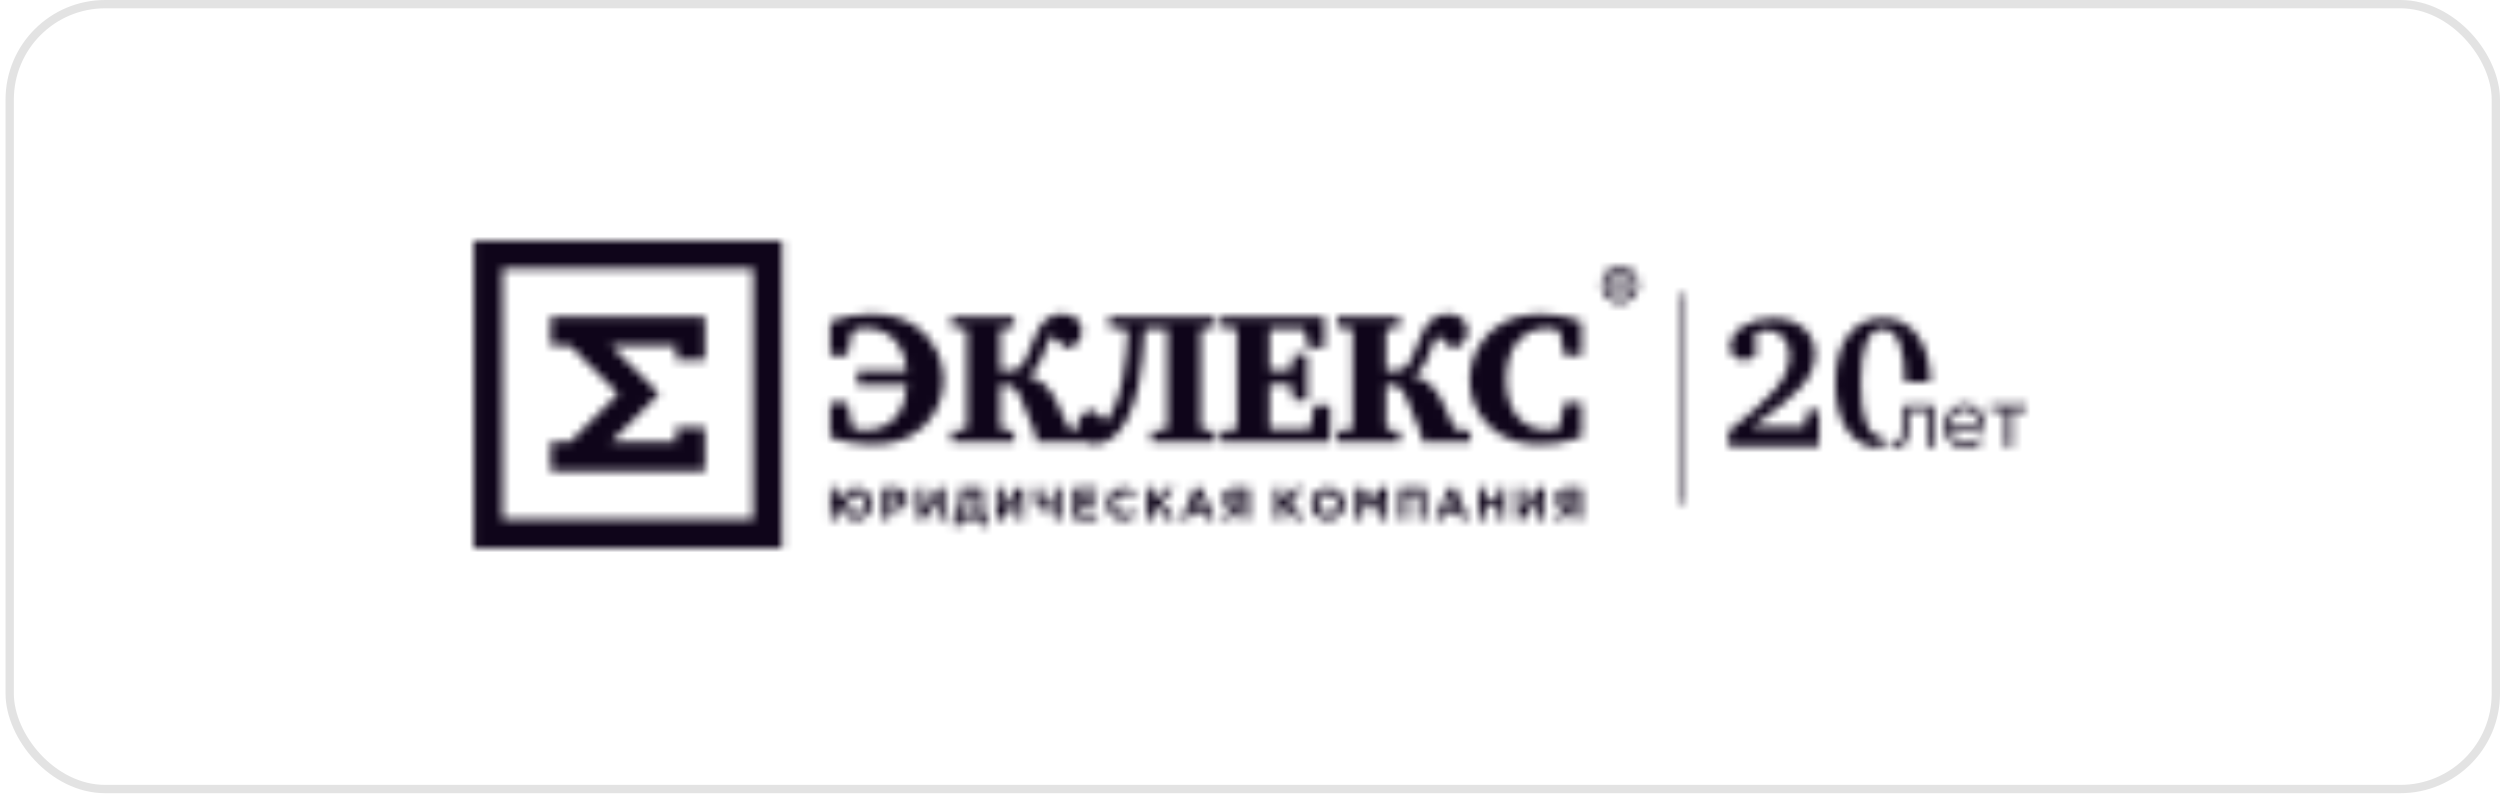 <?xml version="1.0" encoding="UTF-8"?> <svg xmlns="http://www.w3.org/2000/svg" width="301" height="96" viewBox="0 0 301 96" fill="none"><rect x="1.167" y="0.5" width="299.333" height="94.5" rx="11.5" stroke="black" stroke-opacity="0.11"></rect><mask id="mask0_984_5348" style="mask-type:alpha" maskUnits="userSpaceOnUse" x="57" y="29" width="187" height="37"><g clip-path="url(#clip0_984_5348)"><mask id="mask1_984_5348" style="mask-type:luminance" maskUnits="userSpaceOnUse" x="57" y="29" width="187" height="37"><path d="M244 29H57V66H244V29Z" fill="white"></path></mask><g mask="url(#mask1_984_5348)"><mask id="mask2_984_5348" style="mask-type:luminance" maskUnits="userSpaceOnUse" x="57" y="29" width="187" height="37"><path d="M244 29H57V66H244V29Z" fill="white"></path></mask><g mask="url(#mask2_984_5348)"><path d="M202.81 35.298H202.388V60.729H202.81V35.298Z" fill="#48484A"></path><path d="M210.93 51.398H217.235L217.64 49.422H219.014V53.708H208.112V51.927C210.912 49.757 212.832 48.011 213.889 46.706C214.928 45.401 215.456 44.096 215.456 42.774C215.456 41.874 215.192 41.151 214.699 40.587C214.188 40.022 213.519 39.758 212.691 39.758C212.286 39.758 211.846 39.846 211.37 40.022V42.932C210.842 43.197 210.367 43.338 209.961 43.338C209.468 43.338 209.081 43.197 208.781 42.915C208.482 42.633 208.341 42.245 208.341 41.768C208.341 40.798 208.834 39.969 209.82 39.317C210.807 38.664 212.04 38.329 213.501 38.329C215.016 38.329 216.231 38.717 217.147 39.511C218.063 40.305 218.521 41.345 218.521 42.65C218.521 44.008 217.975 45.295 216.901 46.548C215.809 47.782 213.818 49.405 210.93 51.398Z" fill="#DE323E"></path><path d="M228.226 53.919C228.032 53.919 227.821 53.902 227.627 53.849L227.715 53.196C227.874 53.249 227.979 53.267 228.085 53.267C228.226 53.267 228.349 53.249 228.437 53.214C228.525 53.179 228.631 53.091 228.737 52.932C228.842 52.773 228.93 52.562 228.983 52.279C229.036 51.997 229.089 51.592 229.141 51.08C229.177 50.569 229.212 49.934 229.212 49.193V48.77H232.805V53.849H232.048V49.44H229.934V49.563C229.934 50.339 229.899 50.992 229.846 51.539C229.793 52.085 229.705 52.509 229.617 52.808C229.529 53.108 229.406 53.355 229.247 53.532C229.089 53.708 228.93 53.814 228.79 53.867C228.631 53.902 228.455 53.919 228.226 53.919Z" fill="#DE323E"></path><path d="M236.679 53.972C235.975 53.972 235.376 53.725 234.883 53.231C234.39 52.738 234.161 52.103 234.161 51.327C234.161 50.586 234.39 49.969 234.848 49.44C235.306 48.928 235.887 48.664 236.574 48.664C237.296 48.664 237.877 48.911 238.3 49.422C238.723 49.934 238.934 50.569 238.934 51.344C238.934 51.45 238.934 51.538 238.916 51.609H234.901C234.953 52.12 235.147 52.544 235.482 52.843C235.816 53.143 236.222 53.302 236.679 53.302C237.278 53.302 237.824 53.055 238.282 52.579L238.758 53.002C238.194 53.655 237.507 53.972 236.679 53.972ZM234.918 51.009H238.177C238.124 50.516 237.965 50.11 237.683 49.792C237.402 49.475 237.032 49.299 236.556 49.299C236.133 49.299 235.763 49.457 235.447 49.775C235.147 50.11 234.971 50.516 234.918 51.009Z" fill="#DE323E"></path><path d="M241.487 53.849V49.44H239.673V48.77H244.058V49.44H242.244V53.849H241.487Z" fill="#DE323E"></path><path d="M226.71 52.65C224.949 52.65 224.051 50.48 224.051 46.124C224.051 41.786 224.931 39.617 226.675 39.617C228.437 39.617 229.335 41.751 229.352 46.001H232.416C232.399 43.655 231.888 41.786 230.884 40.41C229.863 38.999 228.489 38.312 226.745 38.312C224.931 38.312 223.523 38.999 222.501 40.393C221.48 41.768 220.986 43.708 220.986 46.177C220.986 48.593 221.497 50.498 222.501 51.891C223.505 53.284 224.896 53.972 226.675 53.972H226.693V52.65H226.71Z" fill="#DE323E"></path><path fill-rule="evenodd" clip-rule="evenodd" d="M57.03 28.858H94.153V65.985H57.03V28.858ZM60.509 32.338V62.505H90.667V32.338H60.509ZM84.874 38.14H66.309V41.62H68.63L74.431 47.421L68.63 53.223H66.309C66.309 54.389 66.309 55.546 66.309 56.703C72.5 56.703 78.683 56.703 84.874 56.703C84.874 54.967 84.874 53.223 84.874 51.487H81.388V53.223H73.555L79.356 47.421L73.555 41.62H81.388V43.363H84.874C84.874 41.62 84.874 39.884 84.874 38.14Z" fill="#DA303A"></path><path d="M109.858 39.055C108.772 38.374 107.247 37.812 104.832 37.812C103.213 37.812 101.478 38.132 99.954 38.711V42.785H102.025L102.565 40.017L102.948 39.657C103.213 39.594 103.776 39.524 104.269 39.524C105.645 39.524 106.794 40.04 107.56 40.783C108.553 41.752 109.115 43.324 109.178 44.692H103.213V46.358H109.201C109.154 47.664 108.732 49.118 107.99 50.064C107.31 50.917 106.121 51.793 104.269 51.793C103.753 51.793 103.104 51.73 102.948 51.707L102.581 51.37L102.025 48.446H99.954V52.653C102.065 53.372 103.8 53.505 104.949 53.505C106.974 53.505 109.201 53.216 111.164 51.37C112.985 49.658 113.595 47.484 113.595 45.686C113.595 43.457 112.602 40.736 109.858 39.055Z" fill="#4A4A49"></path><path d="M157.846 51.3L157.534 51.659H152.852V46.264H155.212L155.548 46.585L155.775 48.203H157.378V42.667H155.775L155.548 44.286L155.212 44.606H152.852V39.633H156.83L157.151 39.883L157.511 41.862H159.441V38.108H147.066V39.414L148.576 39.5L148.935 39.836V51.37L148.576 51.792L147.066 51.886V53.192H160.145V48.829H158.206L157.846 51.3Z" fill="#4A4A49"></path><path d="M133.544 39.414L135.435 39.594L135.795 39.93C135.725 41.525 135.521 43.816 135.162 45.662C134.646 48.399 133.88 49.775 133.16 50.714L131.605 49.368C130.956 49.415 130.526 49.728 130.299 49.955C130.01 50.244 129.721 50.714 129.721 51.48C129.721 51.599 129.729 51.709 129.742 51.813L129.025 51.753L128.596 51.393L127.204 48.36C126.954 47.797 126.485 46.944 125.695 46.241C125.023 45.662 124.39 45.388 123.733 45.279V45.232C124.413 44.943 124.906 44.403 125.398 43.167L126.125 41.346C126.258 41.033 126.305 40.806 126.594 40.376L128.439 41.948C129.541 41.815 130.244 40.916 130.244 39.837C130.244 39.211 129.995 38.781 129.721 38.492C129.409 38.155 128.869 37.796 127.876 37.796C127.11 37.796 126.523 38.015 126.008 38.445C125.203 39.094 124.835 39.993 124.522 40.759L123.623 42.917C123.397 43.434 123.154 43.949 122.748 44.262C122.294 44.622 121.755 44.645 121.443 44.645H120.426V39.837L120.786 39.5L122.091 39.414V38.108H114.571V39.414L116.056 39.5L116.424 39.837V51.37L116.056 51.792L114.571 51.886V53.192H122.091V51.886L120.786 51.792L120.426 51.37V46.311H121.036C121.348 46.311 121.778 46.381 122.162 46.741C122.521 47.077 122.772 47.617 122.951 48.062L124.702 52.316V53.192H130.604V53.156C130.961 53.365 131.398 53.458 131.855 53.458C132.691 53.458 133.363 53.192 133.997 52.676C135.162 51.73 136.381 49.775 137.077 46.381C137.436 44.606 137.734 41.815 137.819 39.633H140.563V51.37L140.203 51.792L138.632 51.886V53.192H146.332V51.886L144.933 51.792L144.573 51.37V39.837L144.933 39.5L146.332 39.414V38.108H133.544V39.414Z" fill="#4A4A49"></path><path d="M186.261 39.524C186.762 39.524 187.16 39.594 187.434 39.657L187.817 40.017L188.356 42.785H190.426V38.71C188.894 38.132 187.323 37.812 185.698 37.812C183.29 37.812 181.759 38.374 180.68 39.055C177.936 40.736 176.943 43.457 176.943 45.686C176.943 47.484 177.553 49.658 179.374 51.37C181.336 53.216 183.564 53.505 185.589 53.505C186.776 53.505 188.402 53.349 190.426 52.653V48.446H188.356L187.793 51.37L187.434 51.707C187.184 51.73 186.668 51.793 186.261 51.793C184.44 51.793 183.267 50.878 182.618 50.064C181.759 48.962 181.336 47.367 181.336 45.615C181.336 43.528 181.962 41.815 183.025 40.783C183.408 40.4 184.463 39.524 186.261 39.524Z" fill="#4A4A49"></path><path d="M175.036 51.393L173.643 48.36C173.394 47.797 172.917 46.944 172.135 46.241C171.455 45.662 170.83 45.388 170.173 45.279V45.232C170.853 44.943 171.346 44.403 171.839 43.167L172.557 41.346C172.698 41.033 172.737 40.806 173.034 40.376L174.88 41.948C175.981 41.815 176.677 40.916 176.677 39.837C176.677 39.211 176.435 38.781 176.161 38.492C175.848 38.155 175.309 37.796 174.316 37.796C173.55 37.796 172.964 38.015 172.448 38.445C171.635 39.094 171.276 39.993 170.963 40.759L170.064 42.917C169.838 43.434 169.588 43.949 169.181 44.262C168.735 44.622 168.196 44.645 167.875 44.645H166.867V39.837L167.226 39.5L168.532 39.414V38.108H161.012V39.414L162.497 39.5L162.857 39.837V51.37L162.497 51.792L161.012 51.886V53.192H168.532V51.886L167.226 51.792L166.867 51.37V46.311H167.477C167.789 46.311 168.219 46.381 168.602 46.741C168.961 47.077 169.204 47.617 169.384 48.062L171.143 52.316V53.192H177.037V51.886L175.466 51.753L175.036 51.393Z" fill="#4A4A49"></path><path d="M188.763 60.597C188.357 60.597 188.13 60.378 188.13 60.065C188.13 59.698 188.373 59.518 188.778 59.518H189.6V60.597H188.763ZM190.426 62.529V58.767H188.709C187.825 58.767 187.294 59.229 187.294 60.01C187.294 60.628 187.622 61.012 188.099 61.184L187.177 62.529H188.145L188.951 61.325H189.6V62.529H190.426ZM185.941 58.767H185.167L183.518 61.231V58.767H182.697V62.529H183.479L185.12 60.065V62.529H185.941V58.767ZM178.007 62.529H178.836V61.019H180.36V62.529H181.189V58.767H180.36V60.253H178.836V58.767H178.007V62.529ZM174.317 60.957L174.81 59.737L175.31 60.957H174.317ZM172.832 62.529H173.677L174.02 61.684H175.607L175.951 62.529H176.819L175.209 58.744H174.443L172.832 62.529ZM168.501 62.529H169.33V59.518H170.815V62.529H171.644V58.767H168.501V62.529ZM163.233 62.529H164.046V60.089L165.094 61.676H165.109L166.172 60.073V62.529H166.993V58.767H166.102L165.109 60.355L164.124 58.767H163.233V62.529ZM159.895 61.833C159.23 61.833 158.754 61.293 158.754 60.652C158.754 59.995 159.215 59.463 159.879 59.463C160.551 59.463 161.021 60.003 161.021 60.652C161.021 61.301 160.559 61.833 159.895 61.833ZM159.879 62.591C161.044 62.591 161.888 61.715 161.888 60.652C161.888 59.565 161.052 58.705 159.895 58.705C158.73 58.705 157.886 59.581 157.886 60.652C157.886 61.731 158.723 62.591 159.879 62.591ZM153.524 62.529H154.352V61.379L154.79 60.925L155.955 62.529H156.948L155.345 60.363L156.877 58.767H155.877L154.352 60.41V58.767H153.524V62.529ZM148.733 60.597C148.326 60.597 148.099 60.378 148.099 60.065C148.099 59.698 148.341 59.518 148.748 59.518H149.568V60.597H148.733ZM150.397 58.767H148.677C147.794 58.767 147.255 59.229 147.255 60.01C147.255 60.628 147.583 61.012 148.068 61.184L147.146 62.529H148.115L148.92 61.325H149.568V62.529H150.397V58.767ZM143.729 60.957L144.222 59.737L144.722 60.957H143.729ZM142.244 62.529H143.089L143.432 61.684H145.019L145.363 62.529H146.231L144.62 58.744H143.855L142.244 62.529ZM138.03 62.529H138.859V61.379L139.297 60.925L140.461 62.529H141.455L139.853 60.363L141.384 58.767H140.383L138.859 60.41V58.767H138.03V62.529ZM135.224 62.591C135.944 62.591 136.374 62.364 136.764 61.95L136.233 61.387C135.944 61.66 135.678 61.833 135.248 61.833C134.606 61.833 134.162 61.293 134.162 60.652C134.162 59.995 134.615 59.463 135.248 59.463C135.678 59.463 135.928 59.62 136.218 59.885L136.709 59.315C136.358 58.971 135.959 58.705 135.256 58.705C134.098 58.705 133.293 59.581 133.293 60.652C133.293 61.739 134.114 62.591 135.224 62.591ZM129.252 62.529H132.113V61.794H130.073V61.004H131.848V60.269H130.073V59.502H132.09V58.767H129.252V62.529ZM126.907 62.529H127.736V58.767H126.907V60.394C126.735 60.527 126.422 60.628 126.086 60.628C125.664 60.628 125.485 60.37 125.485 59.901V58.767H124.655V60.144C124.655 61.012 125.172 61.402 125.914 61.402C126.297 61.402 126.656 61.246 126.907 61.129V62.529ZM123.217 58.767H122.451L120.794 61.231V58.767H119.981V62.529H120.755L122.396 60.065V62.529H123.217V58.767ZM117.511 59.518V61.778H116.057C116.276 61.262 116.401 60.691 116.401 59.893V59.518H117.511ZM114.838 63.31H115.58L115.635 62.529H117.988V63.31H118.676L118.785 61.778H118.34V58.767H115.604V59.205C115.604 60.496 115.47 61.129 115.189 61.778H114.838V63.31ZM113.72 58.767H112.953L111.296 61.231V58.767H110.484V62.529H111.257L112.899 60.065V62.529H113.72V58.767ZM107.106 60.667V59.518H107.748C108.162 59.518 108.42 59.714 108.42 60.081C108.42 60.417 108.177 60.667 107.763 60.667H107.106ZM106.278 62.529H107.106V61.402H107.74C108.576 61.402 109.256 60.949 109.256 60.081C109.256 59.299 108.717 58.767 107.818 58.767H106.278V62.529ZM103.112 61.84C102.526 61.84 102.127 61.316 102.127 60.652C102.127 59.972 102.518 59.463 103.096 59.463C103.675 59.463 104.081 59.987 104.081 60.652C104.081 61.325 103.69 61.84 103.112 61.84ZM103.096 62.591C104.175 62.591 104.934 61.731 104.934 60.652C104.934 59.557 104.183 58.705 103.112 58.705C102.158 58.705 101.455 59.377 101.298 60.269H100.775V58.767H99.954V62.529H100.775V61.012H101.291C101.439 61.918 102.135 62.591 103.096 62.591Z" fill="#4A4A49"></path><path fill-rule="evenodd" clip-rule="evenodd" d="M195.054 32.357C196.102 32.357 196.952 33.208 196.952 34.257C196.952 35.305 196.102 36.156 195.054 36.156C194.005 36.156 193.154 35.305 193.154 34.257C193.154 33.208 194.005 32.357 195.054 32.357Z" stroke="#4A4A49" stroke-width="0.618" stroke-miterlimit="22.926"></path><path d="M194.256 35.355V33.218H195.203C195.393 33.218 195.538 33.238 195.636 33.276C195.736 33.315 195.815 33.382 195.874 33.479C195.933 33.576 195.962 33.684 195.962 33.801C195.962 33.953 195.913 34.081 195.815 34.185C195.717 34.288 195.566 34.354 195.361 34.383C195.436 34.418 195.493 34.454 195.532 34.489C195.614 34.565 195.692 34.66 195.766 34.773L196.135 35.355H195.782L195.5 34.911C195.417 34.782 195.349 34.684 195.296 34.616C195.242 34.548 195.194 34.501 195.152 34.473C195.111 34.446 195.067 34.427 195.023 34.416C194.992 34.41 194.94 34.406 194.866 34.406H194.539V35.355H194.256ZM194.539 34.162H195.146C195.275 34.162 195.376 34.148 195.448 34.121C195.521 34.095 195.576 34.052 195.613 33.993C195.651 33.934 195.67 33.871 195.67 33.801C195.67 33.7 195.634 33.617 195.561 33.552C195.487 33.486 195.372 33.454 195.214 33.454H194.539V34.162Z" fill="#4A4A49"></path></g></g></g></mask><g mask="url(#mask0_984_5348)"><rect x="50" y="24" width="214" height="53" fill="#0F051A"></rect></g><defs><clipPath id="clip0_984_5348"><rect width="187" height="37" fill="white" transform="translate(57 29)"></rect></clipPath></defs></svg> 
